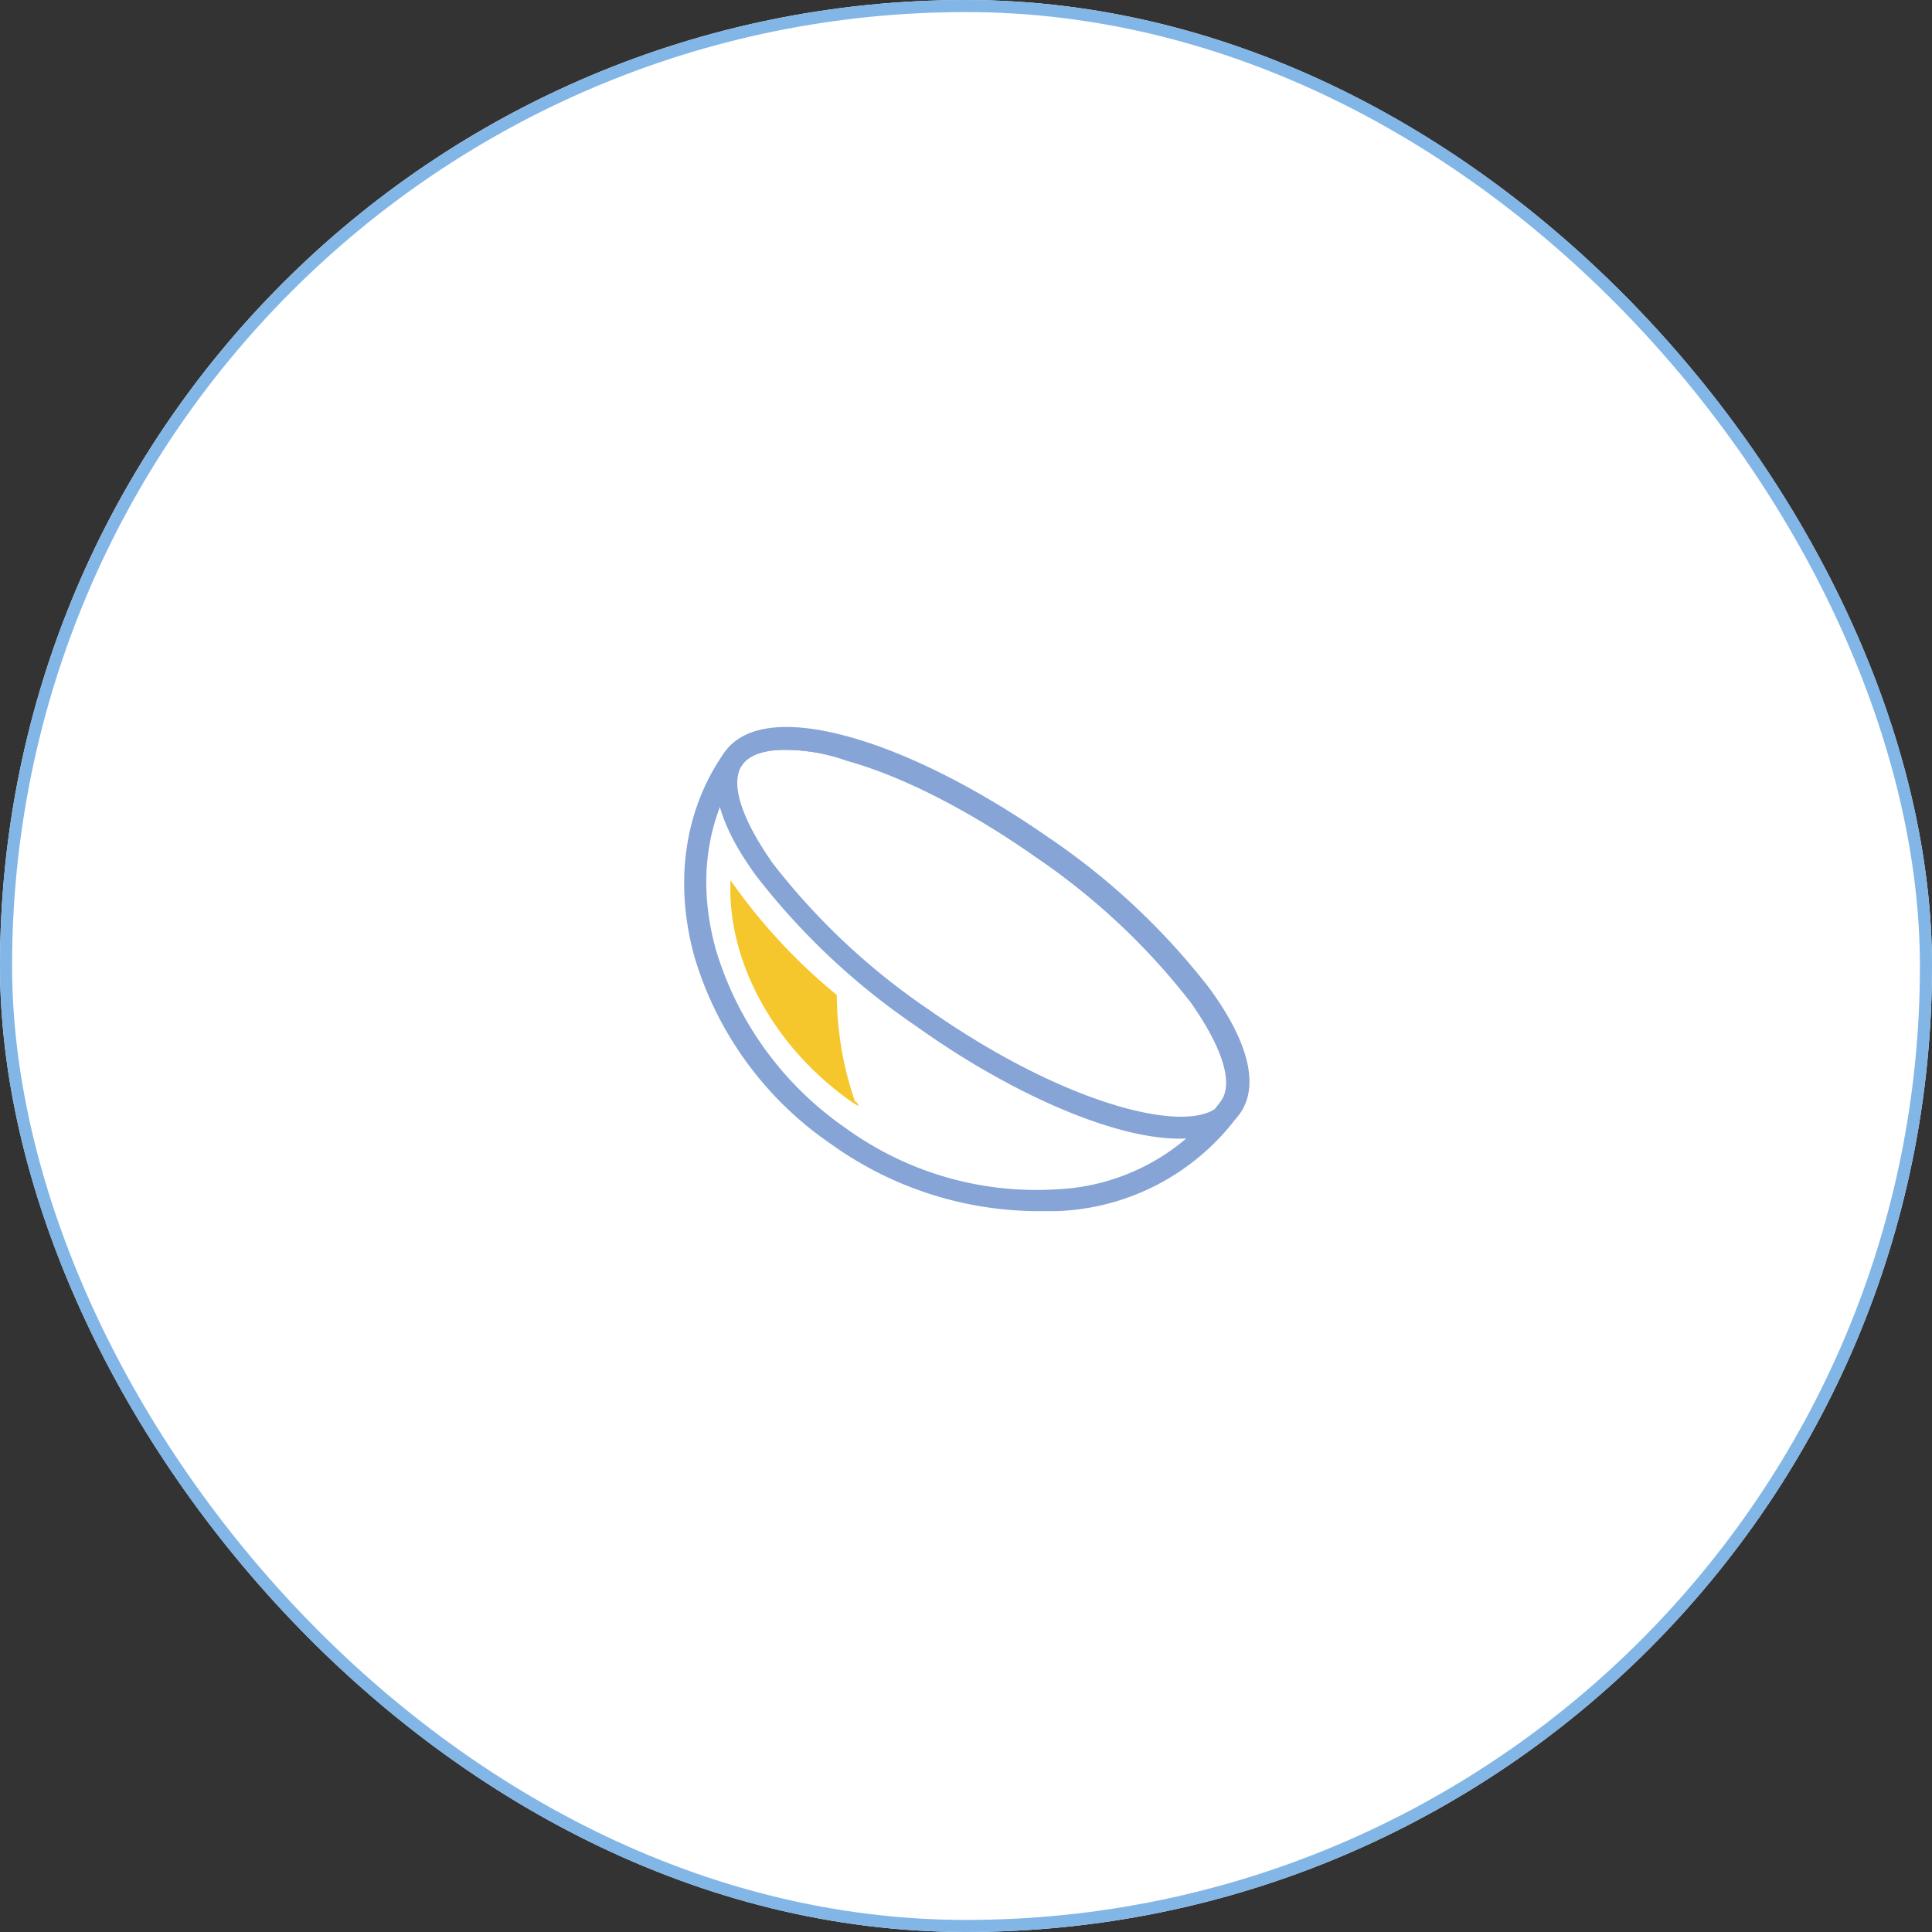 <svg xmlns="http://www.w3.org/2000/svg" width="160" height="160" viewBox="0 0 160 160">
  <rect x="0" y="0" width="160" height="160" fill="#333333" stroke="none"/>
  <g id="メガネ_コンタクト処方" data-name="メガネ・コンタクト処方" transform="translate(-1050 -3403)">
    <g id="長方形_30" data-name="長方形 30" transform="translate(1050 3403)" fill="#fff" stroke="#82b6e6" stroke-width="1">
      <rect width="160" height="160" rx="80" stroke="none"/>
      <rect x="0.5" y="0.5" width="159" height="159" rx="79.5" fill="none"/>
    </g>
    <g id="グループ_295" data-name="グループ 295" transform="translate(1060 3413)">
      <path id="パス_260" data-name="パス 260" d="M87.7,84.3c-5.7,0-14.4-4-21.8-9.3A57.71,57.71,0,0,1,52.6,62.5c-3.2-4.4-4.1-8-2.5-10.3,1.6-2.2,5.3-2.6,10.5-1.1,4.9,1.4,10.7,4.4,16.3,8.3A57.711,57.711,0,0,1,90.2,71.9c3.2,4.4,4.1,8,2.5,10.3C91.6,83.7,89.9,84.3,87.7,84.3ZM55,52.1c-1.7,0-2.9.4-3.5,1.2-1.1,1.5-.1,4.5,2.5,8.2A56.24,56.24,0,0,0,66.9,73.6c11.7,8.2,22.2,10.6,24.3,7.7h0c1.1-1.5.1-4.5-2.5-8.2A56.24,56.24,0,0,0,75.8,61c-5.4-3.8-11-6.7-15.7-8A15.229,15.229,0,0,0,55,52.1Z" fill="#86a4d5"/>
      <path id="パス_261" data-name="パス 261" d="M75.7,90.3a29.532,29.532,0,0,1-16.8-5.5A28.668,28.668,0,0,1,47.5,69.2C45.8,63,46.7,57,50,52.3c1.6-2.2,5.3-2.6,10.5-1.1,4.9,1.4,10.7,4.4,16.3,8.3A57.711,57.711,0,0,1,90.1,72c3.2,4.4,4.1,8,2.5,10.3a19.5,19.5,0,0,1-15.1,8ZM55,52.1c-1.7,0-2.9.4-3.5,1.2-3,4.3-3.8,9.7-2.2,15.4A27.567,27.567,0,0,0,60,83.4a26.87,26.87,0,0,0,17.4,5.1,17.758,17.758,0,0,0,13.7-7.3h0c1.1-1.5.1-4.5-2.5-8.2A56.24,56.24,0,0,0,75.7,60.9c-5.4-3.8-11-6.7-15.7-8A16.616,16.616,0,0,0,55,52.1Z" fill="#86a4d5"/>
      <path id="パス_262" data-name="パス 262" d="M61.1,81.6c-.2-.1-.3-.2-.5-.3C54,76.7,50.2,69.5,50.5,62.9a47.386,47.386,0,0,0,8.8,9.5,27.582,27.582,0,0,0,1.5,8.8A.536.536,0,0,1,61.1,81.6Z" fill="#f5c72d"/>
    </g>
  </g>
</svg>
